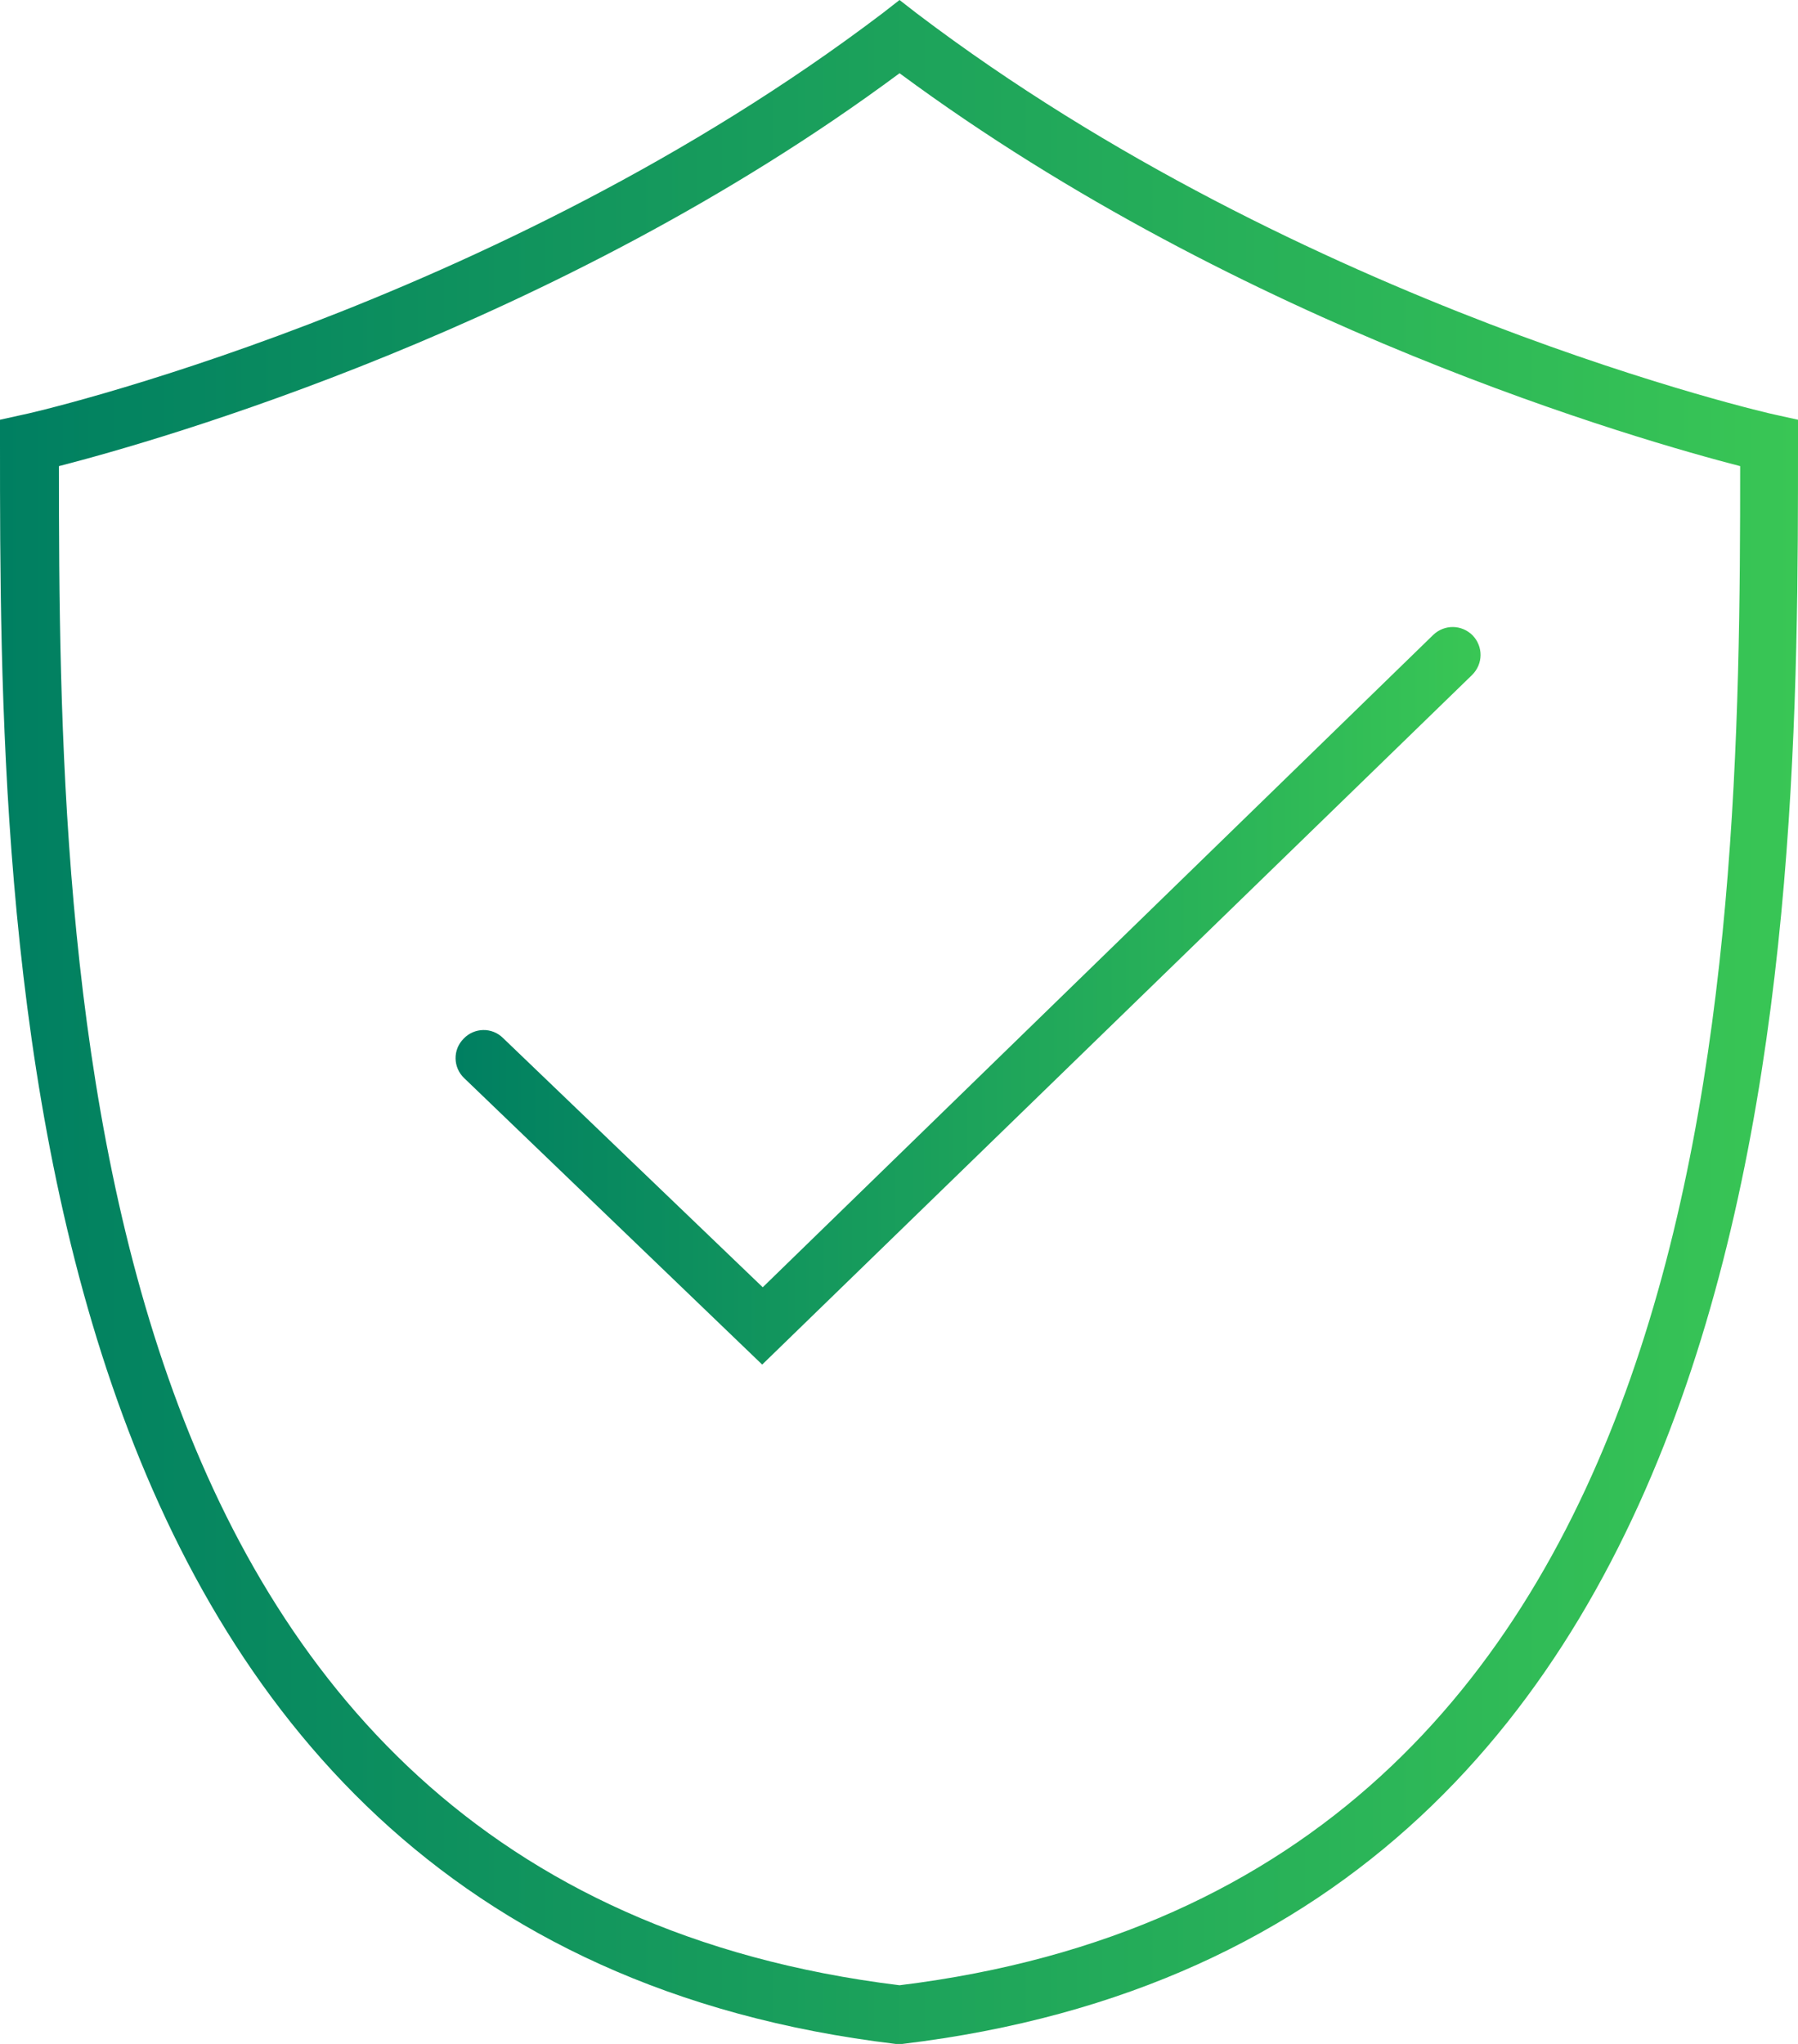 <svg width="66" height="75" viewBox="0 0 66 75" fill="none" xmlns="http://www.w3.org/2000/svg">
<path d="M33.653 0.492L33.02 0L32.388 0.492C18.163 11.28 1.02 15.197 0.837 15.217L0 15.402V16.263C0 34.044 0 71.062 32.877 75H33.122C66 71.062 66 34.065 66 16.263V15.402L65.163 15.217C65.02 15.197 47.877 11.28 33.653 0.492ZM33.02 72.847C2.592 69.114 2.163 35.746 2.163 17.104C5.755 16.181 20.449 12.018 33.02 2.687C45.673 12.039 60.306 16.181 63.877 17.104C63.877 35.746 63.429 69.114 33.02 72.847Z" fill="url(#paint0_linear_565_1172)"/>
<path d="M27.978 50.072L17.039 39.561C16.631 39.174 16.611 38.521 17.019 38.112C17.407 37.704 18.06 37.684 18.468 38.092L27.998 47.235L52.611 23.296C53.019 22.908 53.651 22.908 54.059 23.317C54.447 23.725 54.447 24.357 54.039 24.765L27.978 50.072Z" fill="url(#paint1_linear_565_1172)"/>
<defs>
<linearGradient id="paint0_linear_565_1172" x1="0.008" y1="37.507" x2="66.018" y2="37.507" gradientUnits="userSpaceOnUse">
<stop stop-color="#007F61"/>
<stop offset="1" stop-color="#39C655"/>
</linearGradient>
<linearGradient id="paint1_linear_565_1172" x1="16.723" y1="36.551" x2="54.314" y2="36.551" gradientUnits="userSpaceOnUse">
<stop stop-color="#007F61"/>
<stop offset="1" stop-color="#39C655"/>
</linearGradient>
</defs>
</svg>

